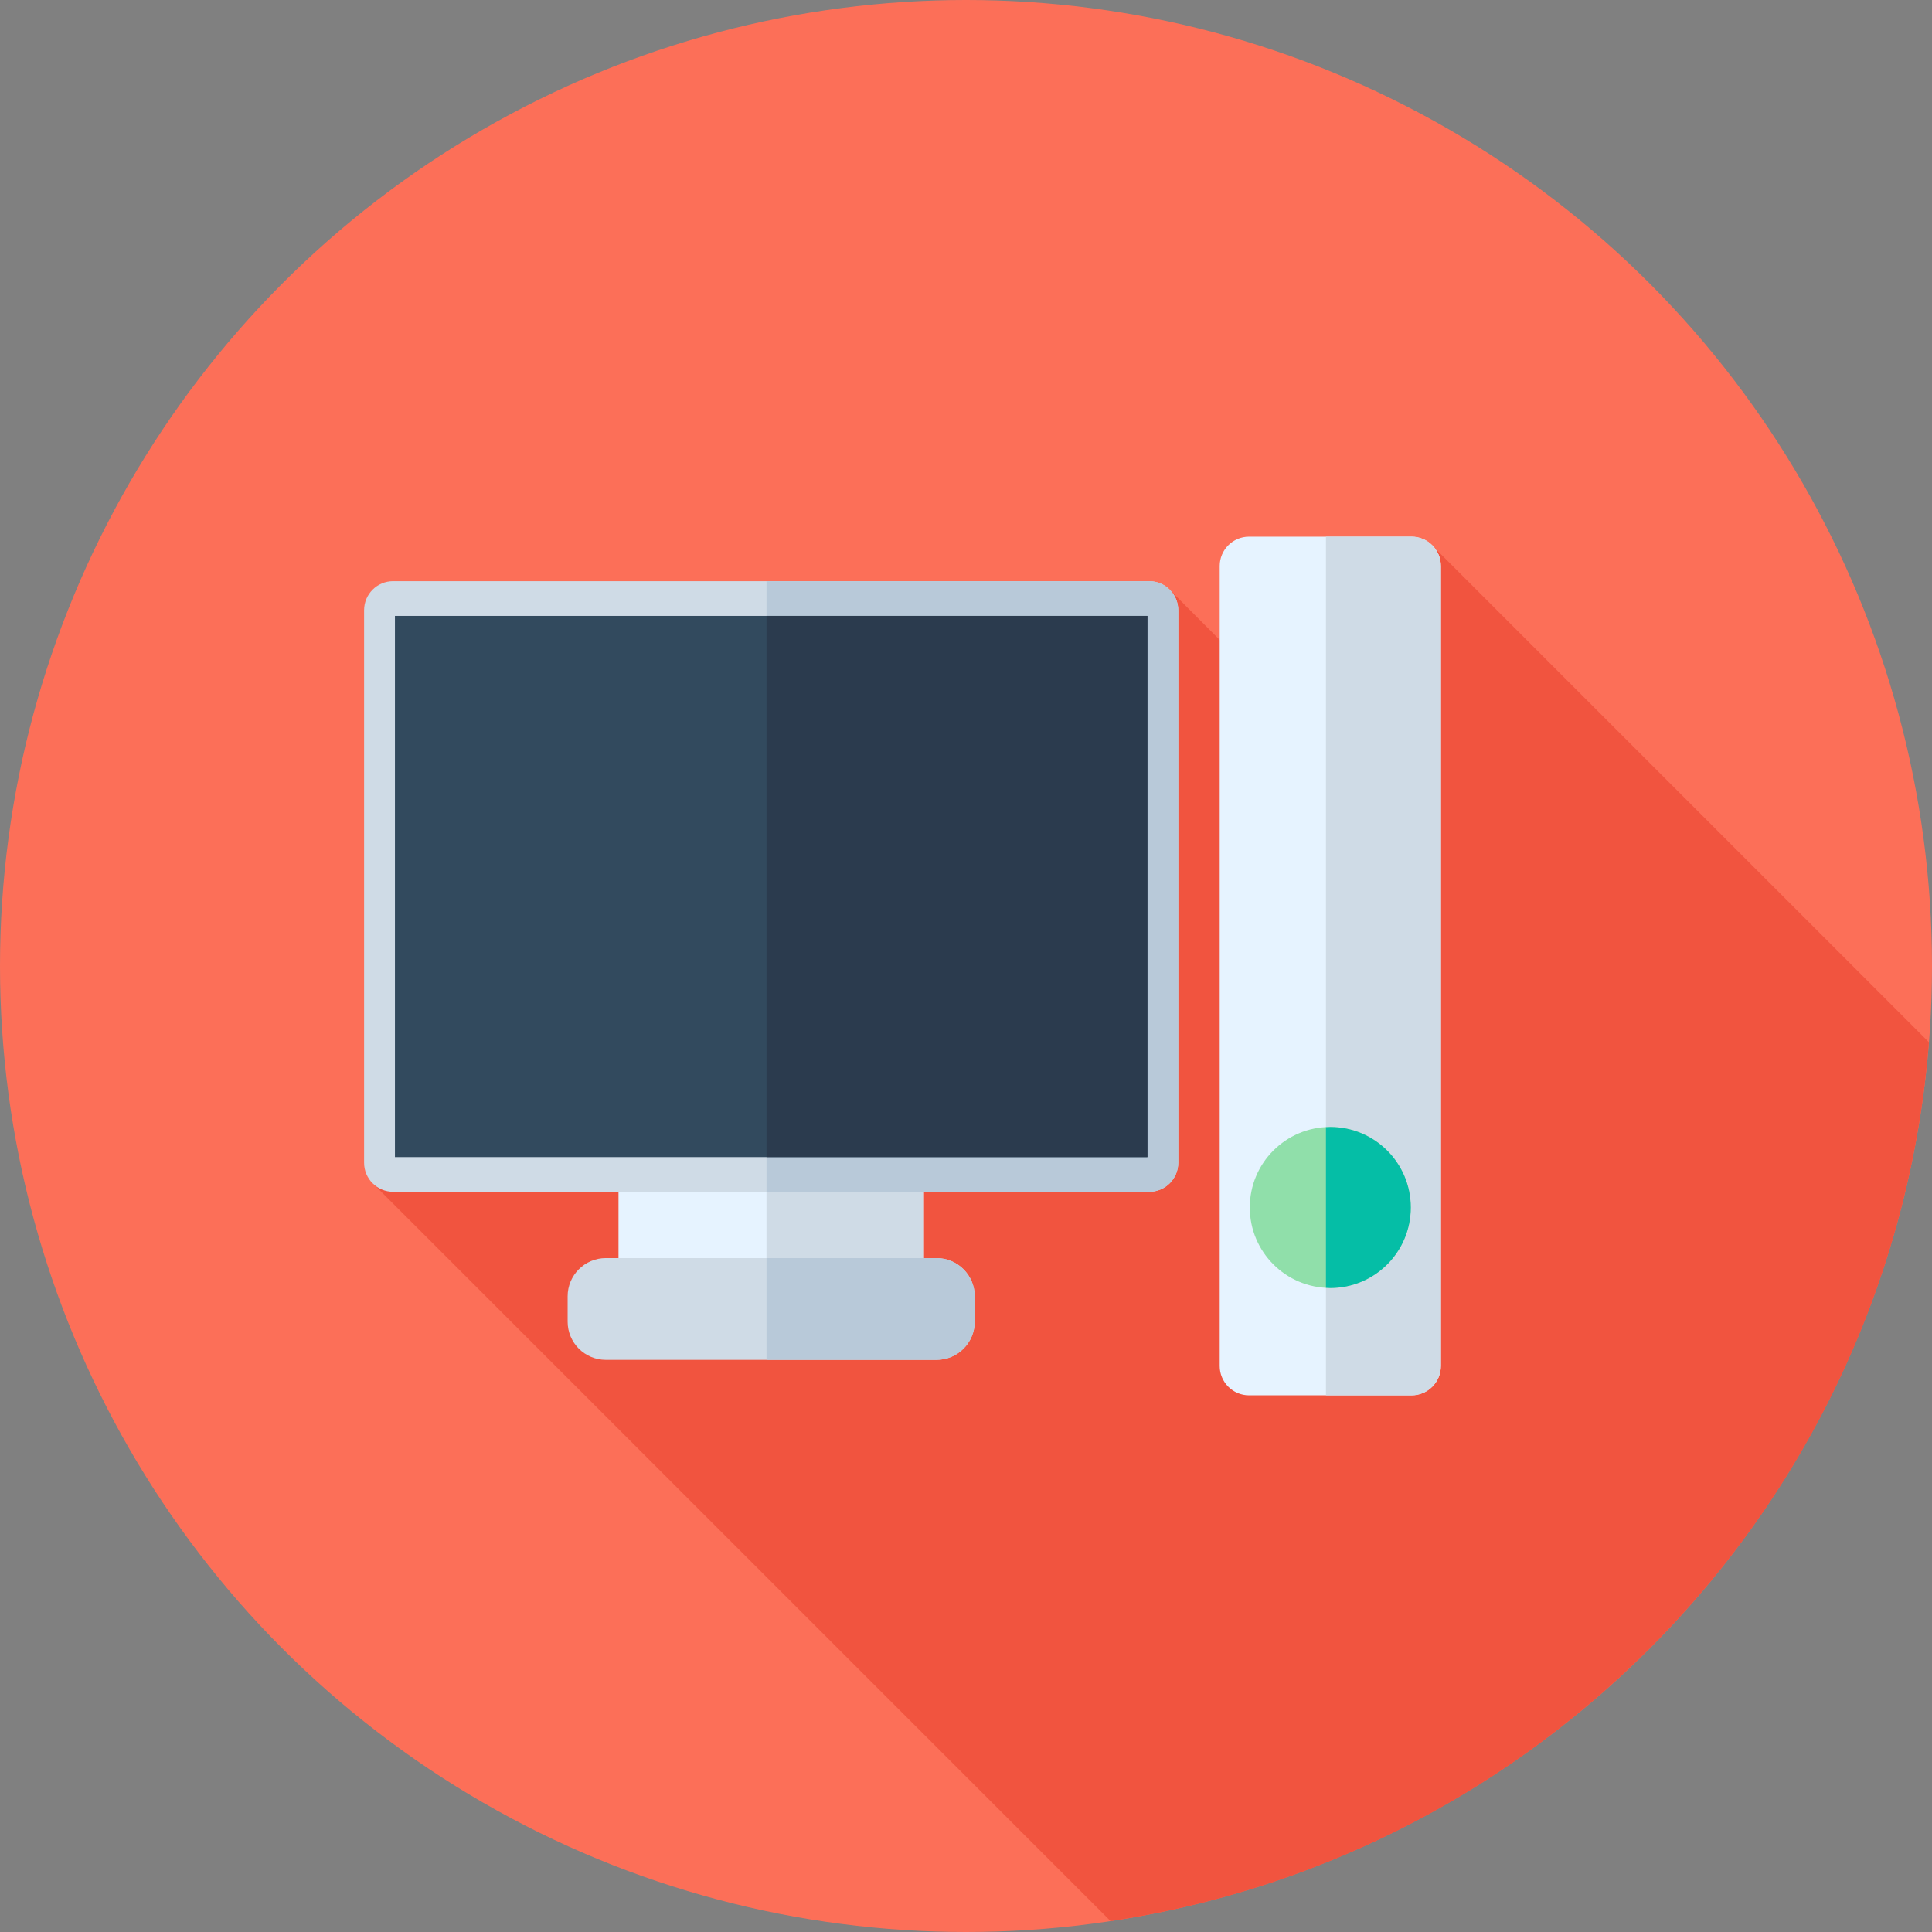 <?xml version="1.0" encoding="iso-8859-1"?>
<!-- Uploaded to: SVG Repo, www.svgrepo.com, Generator: SVG Repo Mixer Tools -->
<svg version="1.1" id="Layer_1" xmlns="http://www.w3.org/2000/svg" xmlns:xlink="http://www.w3.org/1999/xlink" 
	 viewBox="0 0 512 512" xml:space="preserve">
<rect x="0" y="0" width="512" height="512" fill="#808080" stroke="none"/>
<circle style="fill:#FC6F58;" cx="256" cy="256" r="256"/>
<path style="fill:#F1543F;" d="M437.019,437.019c44.842-44.842,69.556-102.183,74.171-160.809L380.178,145.198l-9.949,71.552
	l-60.288-60.507l-144.267,75.729l-67.339,81.163l195.982,195.982C346.545,501.255,396.807,477.231,437.019,437.019z"/>
<rect x="163.909" y="310.527" style="fill:#E6F3FF;" width="80.91" height="37.595"/>
<g>
	<rect x="203.128" y="310.527" style="fill:#CFDBE6;" width="41.684" height="37.595"/>
	<path style="fill:#CFDBE6;" d="M304.552,315.838H104.184c-4.251,0-7.696-3.446-7.696-7.696V161.714
		c0-4.251,3.446-7.696,7.696-7.696h200.368c4.251,0,7.696,3.446,7.696,7.696v146.427
		C312.249,312.392,308.803,315.838,304.552,315.838z"/>
</g>
<path style="fill:#B8C9D9;" d="M304.552,154.017H203.135v161.82h101.417c4.251,0,7.696-3.446,7.696-7.695V161.714
	C312.249,157.463,308.803,154.017,304.552,154.017z"/>
<rect x="104.662" y="163.219" style="fill:#324A5E;" width="199.421" height="143.429"/>
<rect x="203.128" y="163.219" style="fill:#2B3B4E;" width="100.935" height="143.429"/>
<path style="fill:#CFDBE6;" d="M248.182,360.379h-87.626c-5.592,0-10.128-4.534-10.128-10.128v-6.715
	c0-5.592,4.534-10.128,10.128-10.128h87.626c5.592,0,10.128,4.534,10.128,10.128v6.715
	C258.308,355.845,253.774,360.379,248.182,360.379z"/>
<path style="fill:#B8C9D9;" d="M248.182,333.409h-45.047v26.97h45.047c5.592,0,10.128-4.534,10.128-10.128v-6.715
	C258.308,337.944,253.774,333.409,248.182,333.409z"/>
<path style="fill:#E6F3FF;" d="M374.069,369.778h-43.06c-4.294,0-7.777-3.482-7.777-7.777V149.999c0-4.294,3.482-7.777,7.777-7.777
	h43.06c4.294,0,7.777,3.482,7.777,7.777v212.002C381.845,366.295,378.363,369.778,374.069,369.778z"/>
<path style="fill:#CFDBE6;" d="M374.069,142.222h-22.678v227.556h22.678c4.294,0,7.777-3.482,7.777-7.777V149.999
	C381.845,145.704,378.363,142.222,374.069,142.222z"/>
<circle style="fill:#90DFAA;" cx="352.539" cy="319.991" r="21.333"/>
<path style="fill:#05BEA6;" d="M352.539,298.667c-0.388,0-0.765,0.038-1.148,0.059v42.551c0.383,0.021,0.76,0.059,1.148,0.059
	c11.781,0,21.333-9.55,21.333-21.333C373.872,308.219,364.32,298.667,352.539,298.667z"/>
</svg>